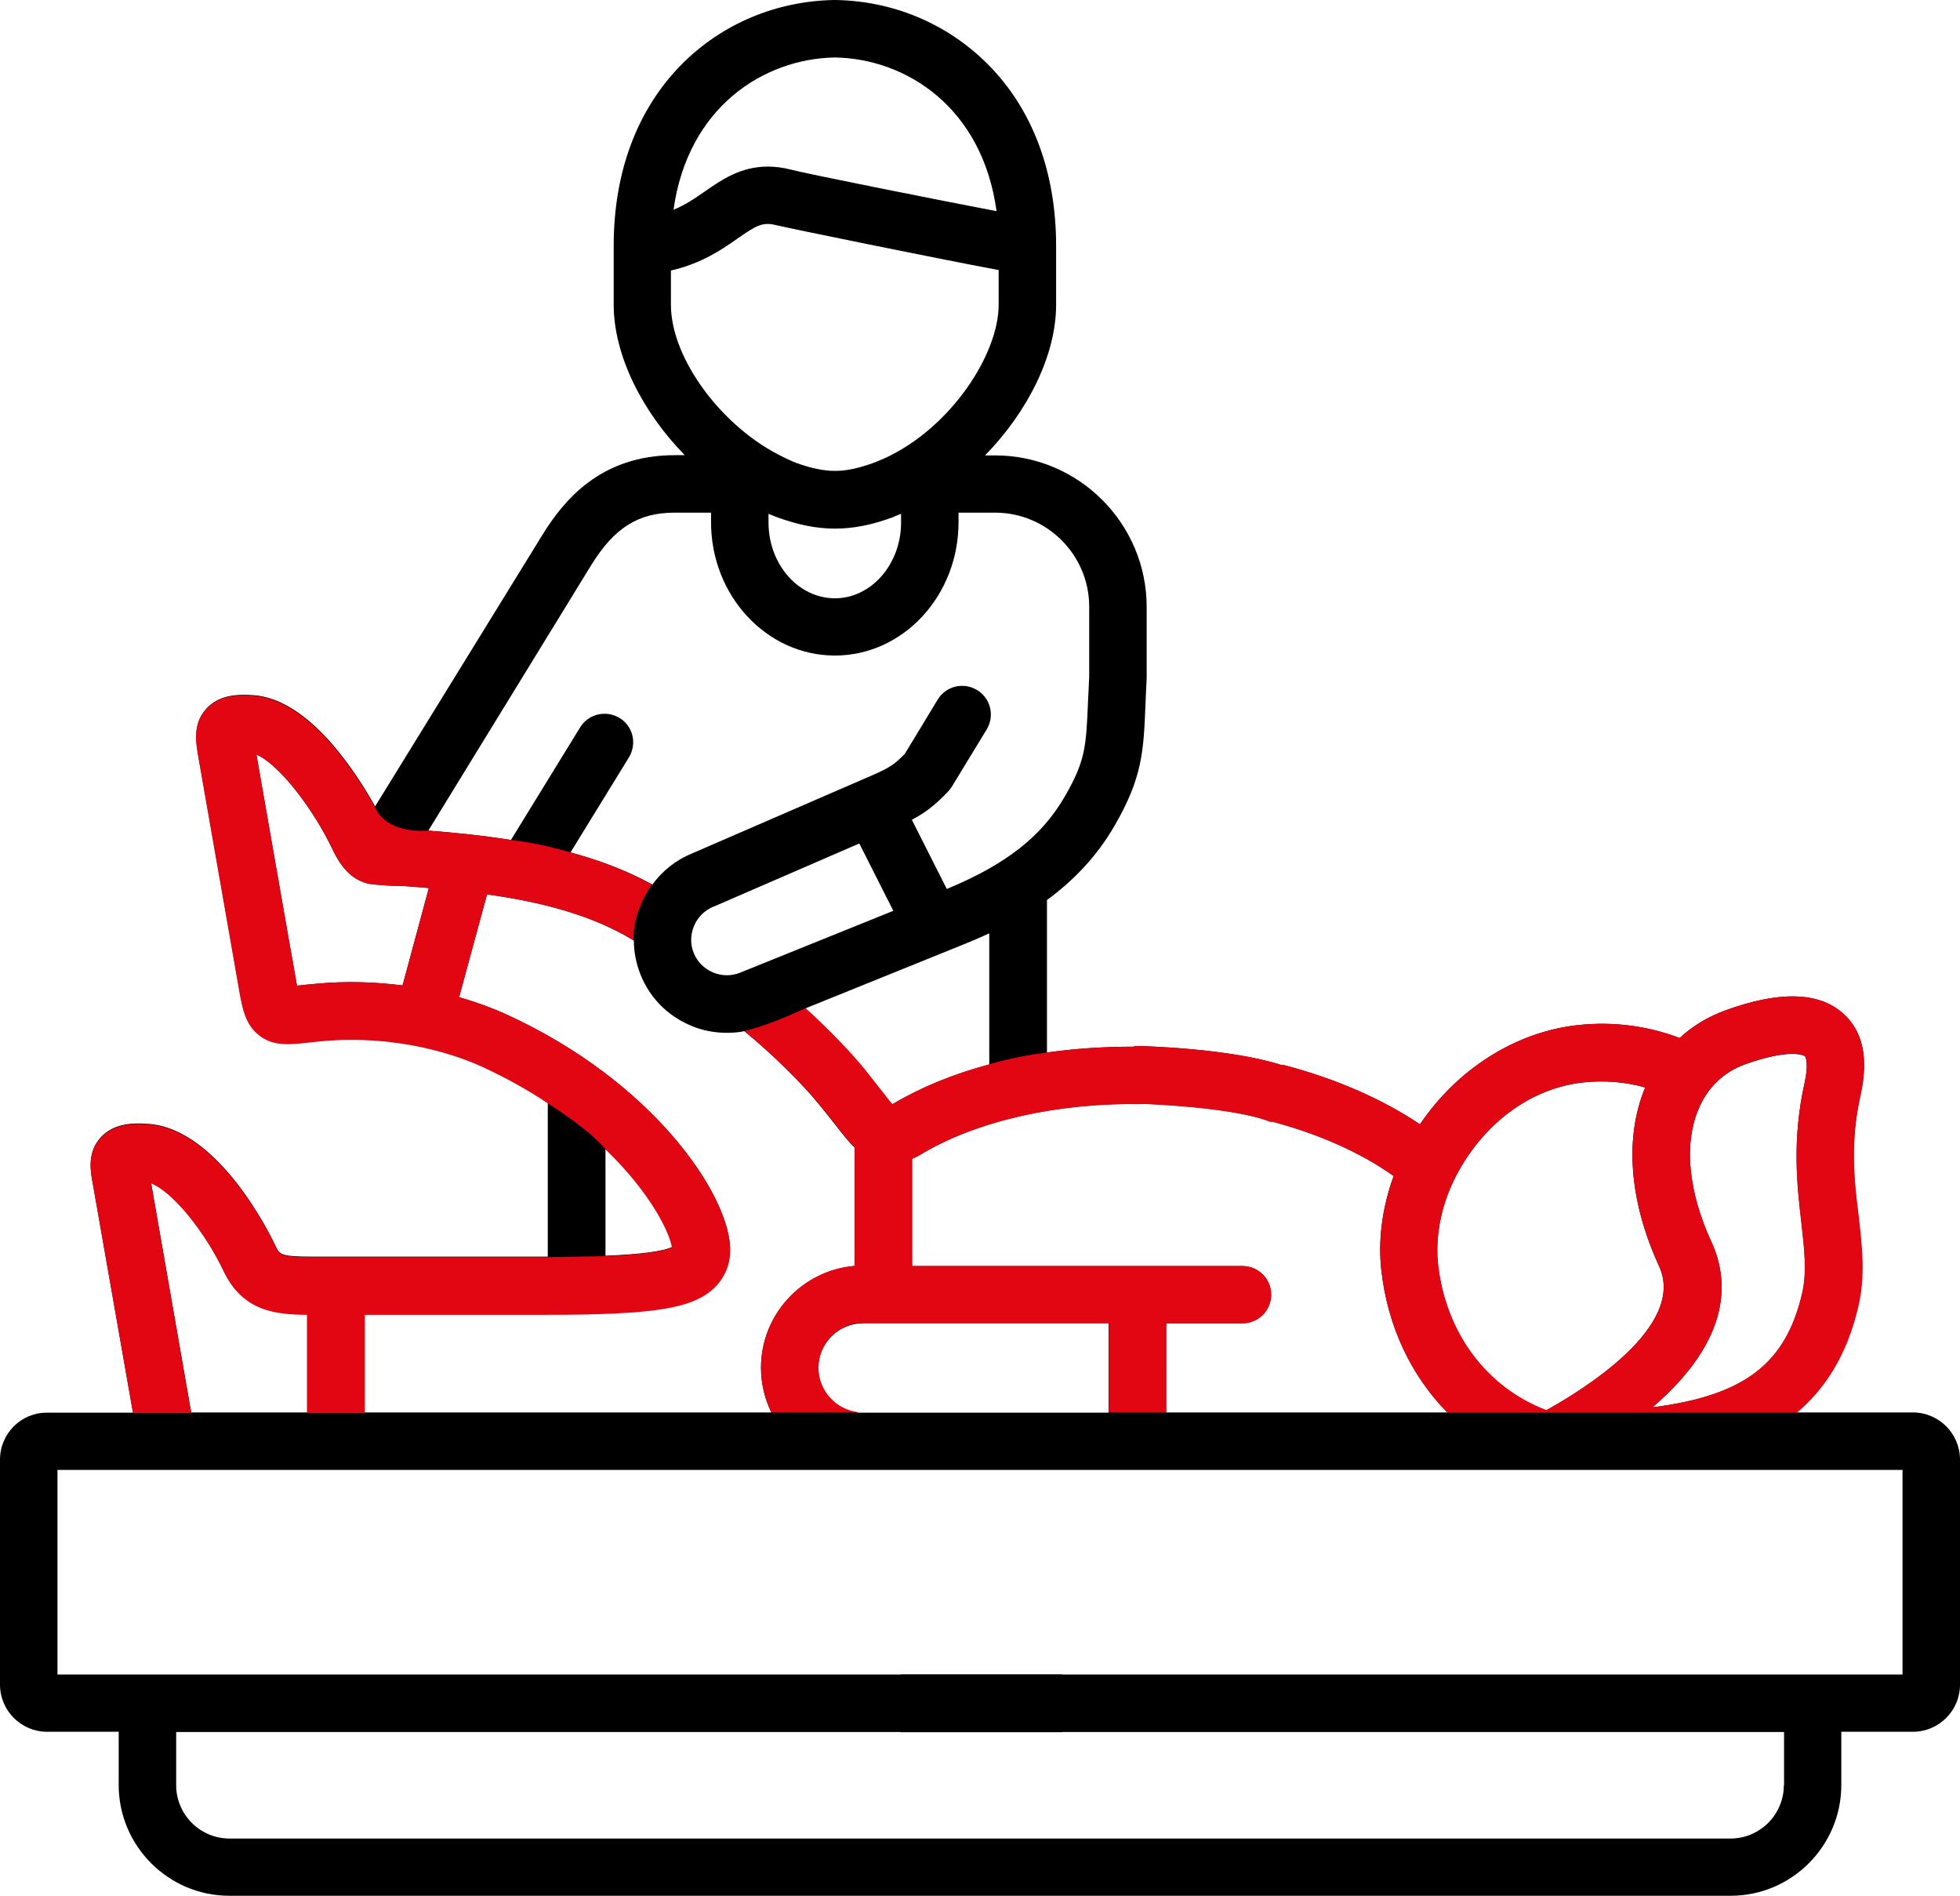<?xml version="1.0" encoding="utf-8"?>
<!-- Generator: Adobe Illustrator 25.2.0, SVG Export Plug-In . SVG Version: 6.00 Build 0)  -->
<svg version="1.1" id="Warstwa_1" xmlns="http://www.w3.org/2000/svg" xmlns:xlink="http://www.w3.org/1999/xlink" x="0px" y="0px"
	 viewBox="0 0 83.55 80.81" style="enable-background:new 0 0 83.55 80.81;" xml:space="preserve">
<style type="text/css">
	.st0{fill:#E20613;}
</style>
<g>
	<g>
		<g>
			<g>
				<path d="M81.54,60.2h-4.96c1.21-1.02,2.13-2.46,2.61-4.49c0.32-1.34,0.17-2.59,0.02-3.91c-0.18-1.52-0.36-3.09,0.1-5.13
					c0.35-1.57,0.1-2.74-0.76-3.49c-1.03-0.91-2.72-0.95-5.02-0.11c-0.73,0.27-1.38,0.66-1.93,1.17c-1.37-0.52-2.85-0.71-4.33-0.55
					c-2.68,0.29-5.16,1.89-6.74,4.23c-1.61-1.08-3.58-1.94-5.78-2.52c-0.04-0.01-0.09,0-0.13-0.01c-2.18-0.7-5.83-0.81-6.27-0.81
					l0,0.03c-1.28,0-2.53,0.08-3.72,0.25v-6.5c1.08-0.79,2.11-1.82,2.9-3.2c1.17-2.03,1.22-3.14,1.3-5.16
					c0.01-0.32,0.03-0.68,0.05-1.07c0-0.01,0-0.02,0-0.03c0-0.01,0-0.02,0-0.03v-3c0-3.56-2.9-6.46-6.46-6.46h-0.43
					c1.81-1.85,3.03-4.26,3.03-6.42v-2.51c0-3.15-1.01-5.84-2.92-7.75C40.38,1.01,38.08,0.04,35.61,0c-0.01,0-0.03,0-0.04,0
					c-2.47,0.04-4.78,1.01-6.49,2.72c-1.91,1.92-2.92,4.6-2.92,7.75v2.51c0,2.16,1.21,4.56,3.03,6.42h-0.43
					c-3.17,0-4.74,1.94-5.64,3.4l-7.13,11.57c-0.81-1.45-2.8-4.56-5.17-4.74c-0.66-0.05-1.48-0.03-2.03,0.58
					c-0.58,0.64-0.43,1.44-0.33,2.03l1.72,9.82c0.15,0.87,0.27,1.56,0.85,2.03c0.6,0.49,1.3,0.42,2.1,0.33
					c0.16-0.02,0.35-0.04,0.56-0.06c3.4-0.31,5.97,0.67,6.92,1.11c1.03,0.48,1.94,0.99,2.74,1.53v6.56c-0.04,0-0.07,0-0.11,0H13.4
					c-1.44,0-1.48-0.08-1.66-0.47c-0.24-0.51-2.43-4.97-5.41-5.19c-0.66-0.05-1.49-0.03-2.04,0.58c-0.58,0.64-0.44,1.42-0.32,2.04
					l1.7,9.69H2.01C0.9,60.2,0,61.1,0,62.21v9.59c0,1.11,0.9,2.01,2.01,2.01h3.05v2.27c0,2.6,2.12,4.72,4.72,4.72h63.99
					c2.6,0,4.72-2.12,4.72-4.72v-2.27h3.05c1.11,0,2.01-0.9,2.01-2.01v-9.59C83.55,61.1,82.65,60.2,81.54,60.2z M72.95,52.93
					c-0.98-2.14-1.18-4.15-0.55-5.65c0.38-0.92,1.07-1.58,1.97-1.91c0.97-0.35,1.63-0.45,2.04-0.45c0.31,0,0.48,0.06,0.53,0.1
					c0.04,0.04,0.16,0.33-0.01,1.12c-0.55,2.44-0.32,4.38-0.14,5.94c0.13,1.15,0.25,2.15,0.03,3.07c-0.69,2.92-2.39,4.33-6.37,4.83
					c0.01-0.01,0.02-0.02,0.03-0.03C73.85,57.03,73.69,54.52,72.95,52.93z M61.61,51.2c0.76-2.29,2.89-4.75,5.91-5.07
					c0.88-0.09,1.77-0.02,2.61,0.22c-0.89,2.14-0.68,4.84,0.59,7.61c1.2,2.59-3.36,5.35-4.81,6.15c-2.56-0.97-4.31-3.32-4.62-6.26
					C61.21,53.01,61.32,52.09,61.61,51.2z M48.68,47.05c0.01,0,0.01,0,0.02,0c0.01,0,0.02-0.01,0.04-0.01
					c1.41,0.06,4.19,0.26,5.45,0.78l0.01-0.03c2.02,0.54,3.81,1.33,5.21,2.33c-0.04,0.1-0.07,0.21-0.11,0.31
					c-0.4,1.23-0.55,2.5-0.42,3.67c0.26,2.41,1.27,4.53,2.82,6.1H49.71V56.4h3.25c0.68,0,1.22-0.55,1.22-1.22
					c0-0.68-0.55-1.22-1.22-1.22H38.88v-4.57c0.15-0.06,0.3-0.14,0.46-0.24C41.71,47.75,45.12,46.99,48.68,47.05z M41.08,40.25
					c0.35-0.14,0.72-0.3,1.09-0.47v5.59c-1.5,0.4-2.88,0.96-4.07,1.66c-0.02,0.01-0.04,0.03-0.07,0.04
					c-0.14-0.16-0.31-0.39-0.48-0.6c-0.2-0.25-0.45-0.57-0.74-0.94c-0.64-0.77-1.54-1.7-2.48-2.55L41.08,40.25z M31.54,41.46
					c-0.37,0.15-0.79,0.14-1.16-0.02c-0.37-0.16-0.66-0.45-0.81-0.83c-0.15-0.37-0.14-0.78,0.02-1.16c0.16-0.37,0.46-0.66,0.83-0.81
					c0.01,0,0.02-0.01,0.03-0.01l6.18-2.68l1.45,2.87L31.54,41.46z M47.26,56.4v3.81H36.61c-0.97-0.09-1.73-0.91-1.73-1.9
					c0-1.05,0.86-1.91,1.91-1.91H47.26z M35.59,2.45C38.63,2.5,41.88,4.58,42.48,9c-2.67-0.51-8.13-1.6-8.76-1.77c0,0,0,0,0,0
					c-0.36-0.09-0.68-0.13-0.99-0.13c-1.16,0-1.98,0.57-2.67,1.05c-0.42,0.29-0.83,0.58-1.35,0.79C29.32,4.57,32.55,2.5,35.59,2.45z
					 M28.6,12.99v-1.46c1.31-0.3,2.18-0.9,2.85-1.37c0.8-0.56,1.06-0.71,1.65-0.56v0c0.44,0.11,6.79,1.41,9.47,1.91v1.48
					c0,2.1-2.01,5.19-4.77,6.5c-0.04,0.02-0.08,0.03-0.11,0.05c-0.15,0.07-0.31,0.13-0.46,0.19c-0.64,0.23-1.14,0.34-1.63,0.34
					c-0.49,0-1.01-0.11-1.63-0.33c-0.15-0.06-0.3-0.12-0.44-0.19c-0.04-0.02-0.08-0.04-0.12-0.06C30.82,18.26,28.6,15.31,28.6,12.99
					z M38.41,21.9v0.37c0,1.78-1.27,3.23-2.82,3.23c-1.56,0-2.83-1.45-2.83-3.23V21.9c0.12,0.05,0.23,0.09,0.35,0.14
					c0.91,0.33,1.69,0.49,2.48,0.49c0.78,0,1.57-0.15,2.48-0.49C38.18,21.99,38.3,21.94,38.41,21.9z M25.2,24.09
					c0.98-1.59,2.01-2.24,3.55-2.24h1.56v0.41c0,3.13,2.37,5.68,5.28,5.68c2.91,0,5.27-2.55,5.27-5.68v-0.41h1.56
					c2.21,0,4.01,1.8,4.01,4.01v2.97c-0.02,0.39-0.03,0.74-0.05,1.06c-0.08,1.94-0.11,2.53-0.98,4.04
					c-0.99,1.72-2.51,2.91-5.04,3.96l-1.49-2.95c0.57-0.3,0.98-0.61,1.55-1.21c0.06-0.06,0.11-0.13,0.16-0.21l1.48-2.43
					c0.35-0.58,0.17-1.33-0.41-1.68c-0.58-0.35-1.33-0.17-1.68,0.41l-1.4,2.31c-0.47,0.48-0.68,0.6-1.38,0.91l-7.68,3.33
					c-0.69,0.28-1.27,0.74-1.7,1.33c-1.09-0.6-2.27-1.04-3.49-1.37l2.49-4.05c0.35-0.58,0.18-1.33-0.4-1.68
					c-0.58-0.35-1.33-0.17-1.68,0.4l-2.95,4.8c-1.18-0.19-2.37-0.31-3.52-0.4L25.2,24.09z M17.16,42c-1.1-0.14-2.35-0.2-3.7-0.07
					c-0.22,0.02-0.74,0.07-0.8,0.08c-0.03-0.13-1.73-9.85-1.73-9.85c0.97,0.41,2.42,2.32,3.22,3.99c0.45,0.96,0.94,1.37,1.58,1.52
					c0.76,0.1,1.32,0.08,1.57,0.1c0.32,0.02,0.65,0.05,0.98,0.08L17.16,42z M15.54,56.01h7.71c4.75,0,6.39-0.28,7.29-1.25
					c0.29-0.32,0.63-0.87,0.57-1.7c-0.15-2.26-3.27-6.94-9.47-9.8c-0.43-0.2-1.14-0.49-2.07-0.76l1.19-4.38
					c2.24,0.31,4.46,0.86,6.26,1.97c0,0.49,0.1,0.98,0.28,1.44c0.39,0.98,1.14,1.75,2.12,2.17c0.5,0.22,1.03,0.32,1.57,0.32
					c0.25,0,0.5-0.02,0.74-0.07c1.15,0.94,2.43,2.19,3.19,3.13c0.28,0.34,0.51,0.63,0.71,0.89c0.27,0.34,0.52,0.67,0.8,0.94v5.05
					c-2.23,0.19-3.99,2.06-3.99,4.34c0,0.68,0.16,1.32,0.44,1.9H15.54V56.01z M25.81,53.52v-4.57c1.92,1.84,2.75,3.55,2.85,4.19
					C28.29,53.33,27.33,53.46,25.81,53.52z M9.52,54.14c0.82,1.74,2.25,1.86,3.57,1.87v4.19H8.15l-1.71-9.79
					C7.41,50.79,8.78,52.57,9.52,54.14z M76.04,76.09c0,1.25-1.02,2.27-2.27,2.27H9.78c-1.25,0-2.27-1.02-2.27-2.27v-2.27H38.4v0.01
					h6.88v-0.01h30.77V76.09z M81.1,71.37H45.27v-0.01H38.4v0.01H2.45v-8.72h4.67c0,0,0,0,0,0l73.98,0V71.37z"/>
			</g>
		</g>
	</g>
	<g>
		<g>
			<path class="st0" d="M79.31,46.67c0.35-1.57,0.1-2.74-0.76-3.49c-1.03-0.91-2.72-0.95-5.02-0.11c-0.73,0.27-1.38,0.66-1.93,1.17
				c-1.37-0.52-2.85-0.71-4.33-0.55c-2.68,0.29-5.16,1.89-6.74,4.23c-1.61-1.08-3.58-1.94-5.78-2.52c-0.04-0.01-0.09,0-0.13-0.01
				c-2.19-0.7-5.83-0.81-6.27-0.81l0,0.03c-1.28,0-2.53,0.08-3.72,0.25c-1.31,0.15-2.45,0.5-2.45,0.5c-1.5,0.4-2.88,0.96-4.07,1.66
				c-0.02,0.01-0.04,0.03-0.07,0.04c-0.14-0.16-0.31-0.39-0.48-0.6c-0.2-0.25-0.45-0.57-0.74-0.94c-0.64-0.77-1.54-1.7-2.48-2.55
				c-1.8,0.83-2.61,0.97-2.61,0.97c1.14,0.94,2.43,2.19,3.19,3.13c0.28,0.34,0.51,0.63,0.71,0.89c0.27,0.34,0.52,0.67,0.8,0.94v5.05
				c-2.23,0.19-3.99,2.06-3.99,4.34c0,0.68,0.16,1.32,0.44,1.9h3.74c-0.97-0.09-1.73-0.91-1.73-1.9c0-1.05,0.86-1.91,1.91-1.91
				h10.47v3.81h2.45V56.4h3.25c0.68,0,1.22-0.55,1.22-1.22c0-0.68-0.55-1.22-1.22-1.22H38.88v-4.57c0.15-0.06,0.3-0.14,0.46-0.24
				c2.37-1.39,5.78-2.15,9.34-2.09c0.01,0,0.01,0,0.02,0c0.01,0,0.02-0.01,0.04-0.01c1.41,0.06,4.19,0.26,5.45,0.78l0.01-0.03
				c2.03,0.54,3.81,1.33,5.21,2.33c-0.04,0.1-0.07,0.21-0.11,0.31c-0.4,1.23-0.55,2.5-0.42,3.67c0.26,2.41,1.27,4.53,2.82,6.1h14.9
				c1.21-1.02,2.13-2.46,2.61-4.49c0.32-1.34,0.17-2.59,0.02-3.91C79.04,50.28,78.86,48.71,79.31,46.67z M65.92,60.1
				c-2.56-0.97-4.31-3.32-4.62-6.26c-0.09-0.83,0.02-1.75,0.31-2.64c0.76-2.29,2.89-4.75,5.91-5.07c0.89-0.09,1.77-0.02,2.61,0.22
				c-0.89,2.14-0.68,4.84,0.59,7.61C71.93,56.54,67.37,59.3,65.92,60.1z M76.78,52.08c0.13,1.15,0.25,2.15,0.03,3.07
				c-0.69,2.92-2.39,4.33-6.37,4.83c0.01-0.01,0.02-0.02,0.03-0.03c3.39-2.92,3.22-5.43,2.48-7.03c-0.98-2.14-1.18-4.15-0.55-5.65
				c0.38-0.92,1.07-1.58,1.97-1.91c0.97-0.35,1.63-0.45,2.04-0.45c0.31,0,0.48,0.06,0.53,0.1c0.04,0.04,0.16,0.33-0.01,1.12
				C76.38,48.58,76.6,50.52,76.78,52.08z"/>
		</g>
		<g>
			<path class="st0" d="M21.64,43.26c-0.43-0.2-1.14-0.49-2.07-0.76l1.19-4.38c2.24,0.31,4.45,0.86,6.25,1.96
				c-0.06-1.26,0.78-2.38,0.78-2.38c-1.09-0.6-2.27-1.04-3.49-1.37l0,0c-1.35-0.42-2.55-0.53-2.55-0.53
				c-1.18-0.19-2.37-0.31-3.52-0.4c-1.92,0.11-2.25-1.01-2.25-1.01c-0.81-1.45-2.8-4.56-5.17-4.74c-0.66-0.05-1.48-0.03-2.03,0.58
				c-0.58,0.64-0.43,1.44-0.33,2.03l1.72,9.82c0.15,0.87,0.27,1.56,0.85,2.03c0.6,0.49,1.3,0.42,2.1,0.33
				c0.16-0.02,0.35-0.04,0.56-0.06c3.4-0.31,5.97,0.67,6.92,1.11c1.03,0.48,1.94,0.99,2.74,1.53c0,0,1.84,1.15,2.45,1.95
				c1.92,1.84,2.75,3.55,2.85,4.19c-0.37,0.19-1.33,0.31-2.85,0.38l-2.45,0.04c-0.04,0-0.07,0-0.11,0H13.4
				c-1.44,0-1.48-0.08-1.66-0.47c-0.24-0.51-2.43-4.97-5.41-5.19c-0.66-0.05-1.49-0.03-2.04,0.58c-0.58,0.64-0.44,1.42-0.32,2.04
				l1.7,9.69h2.48l-1.71-9.79c0.97,0.38,2.34,2.16,3.09,3.73c0.82,1.74,2.25,1.86,3.57,1.87v4.19h2.45v-4.19h7.71
				c4.75,0,6.39-0.28,7.29-1.25c0.29-0.32,0.63-0.87,0.57-1.7C30.96,50.8,27.84,46.12,21.64,43.26z M17.16,42
				c-1.1-0.14-2.35-0.2-3.7-0.07c-0.22,0.02-0.74,0.07-0.8,0.08c-0.03-0.13-1.73-9.85-1.73-9.85c0.97,0.41,2.42,2.32,3.22,3.99
				c0.45,0.96,0.94,1.37,1.58,1.52c0.76,0.1,1.32,0.08,1.57,0.1c0.32,0.02,0.65,0.05,0.98,0.08L17.16,42z"/>
		</g>
	</g>
</g>
</svg>
